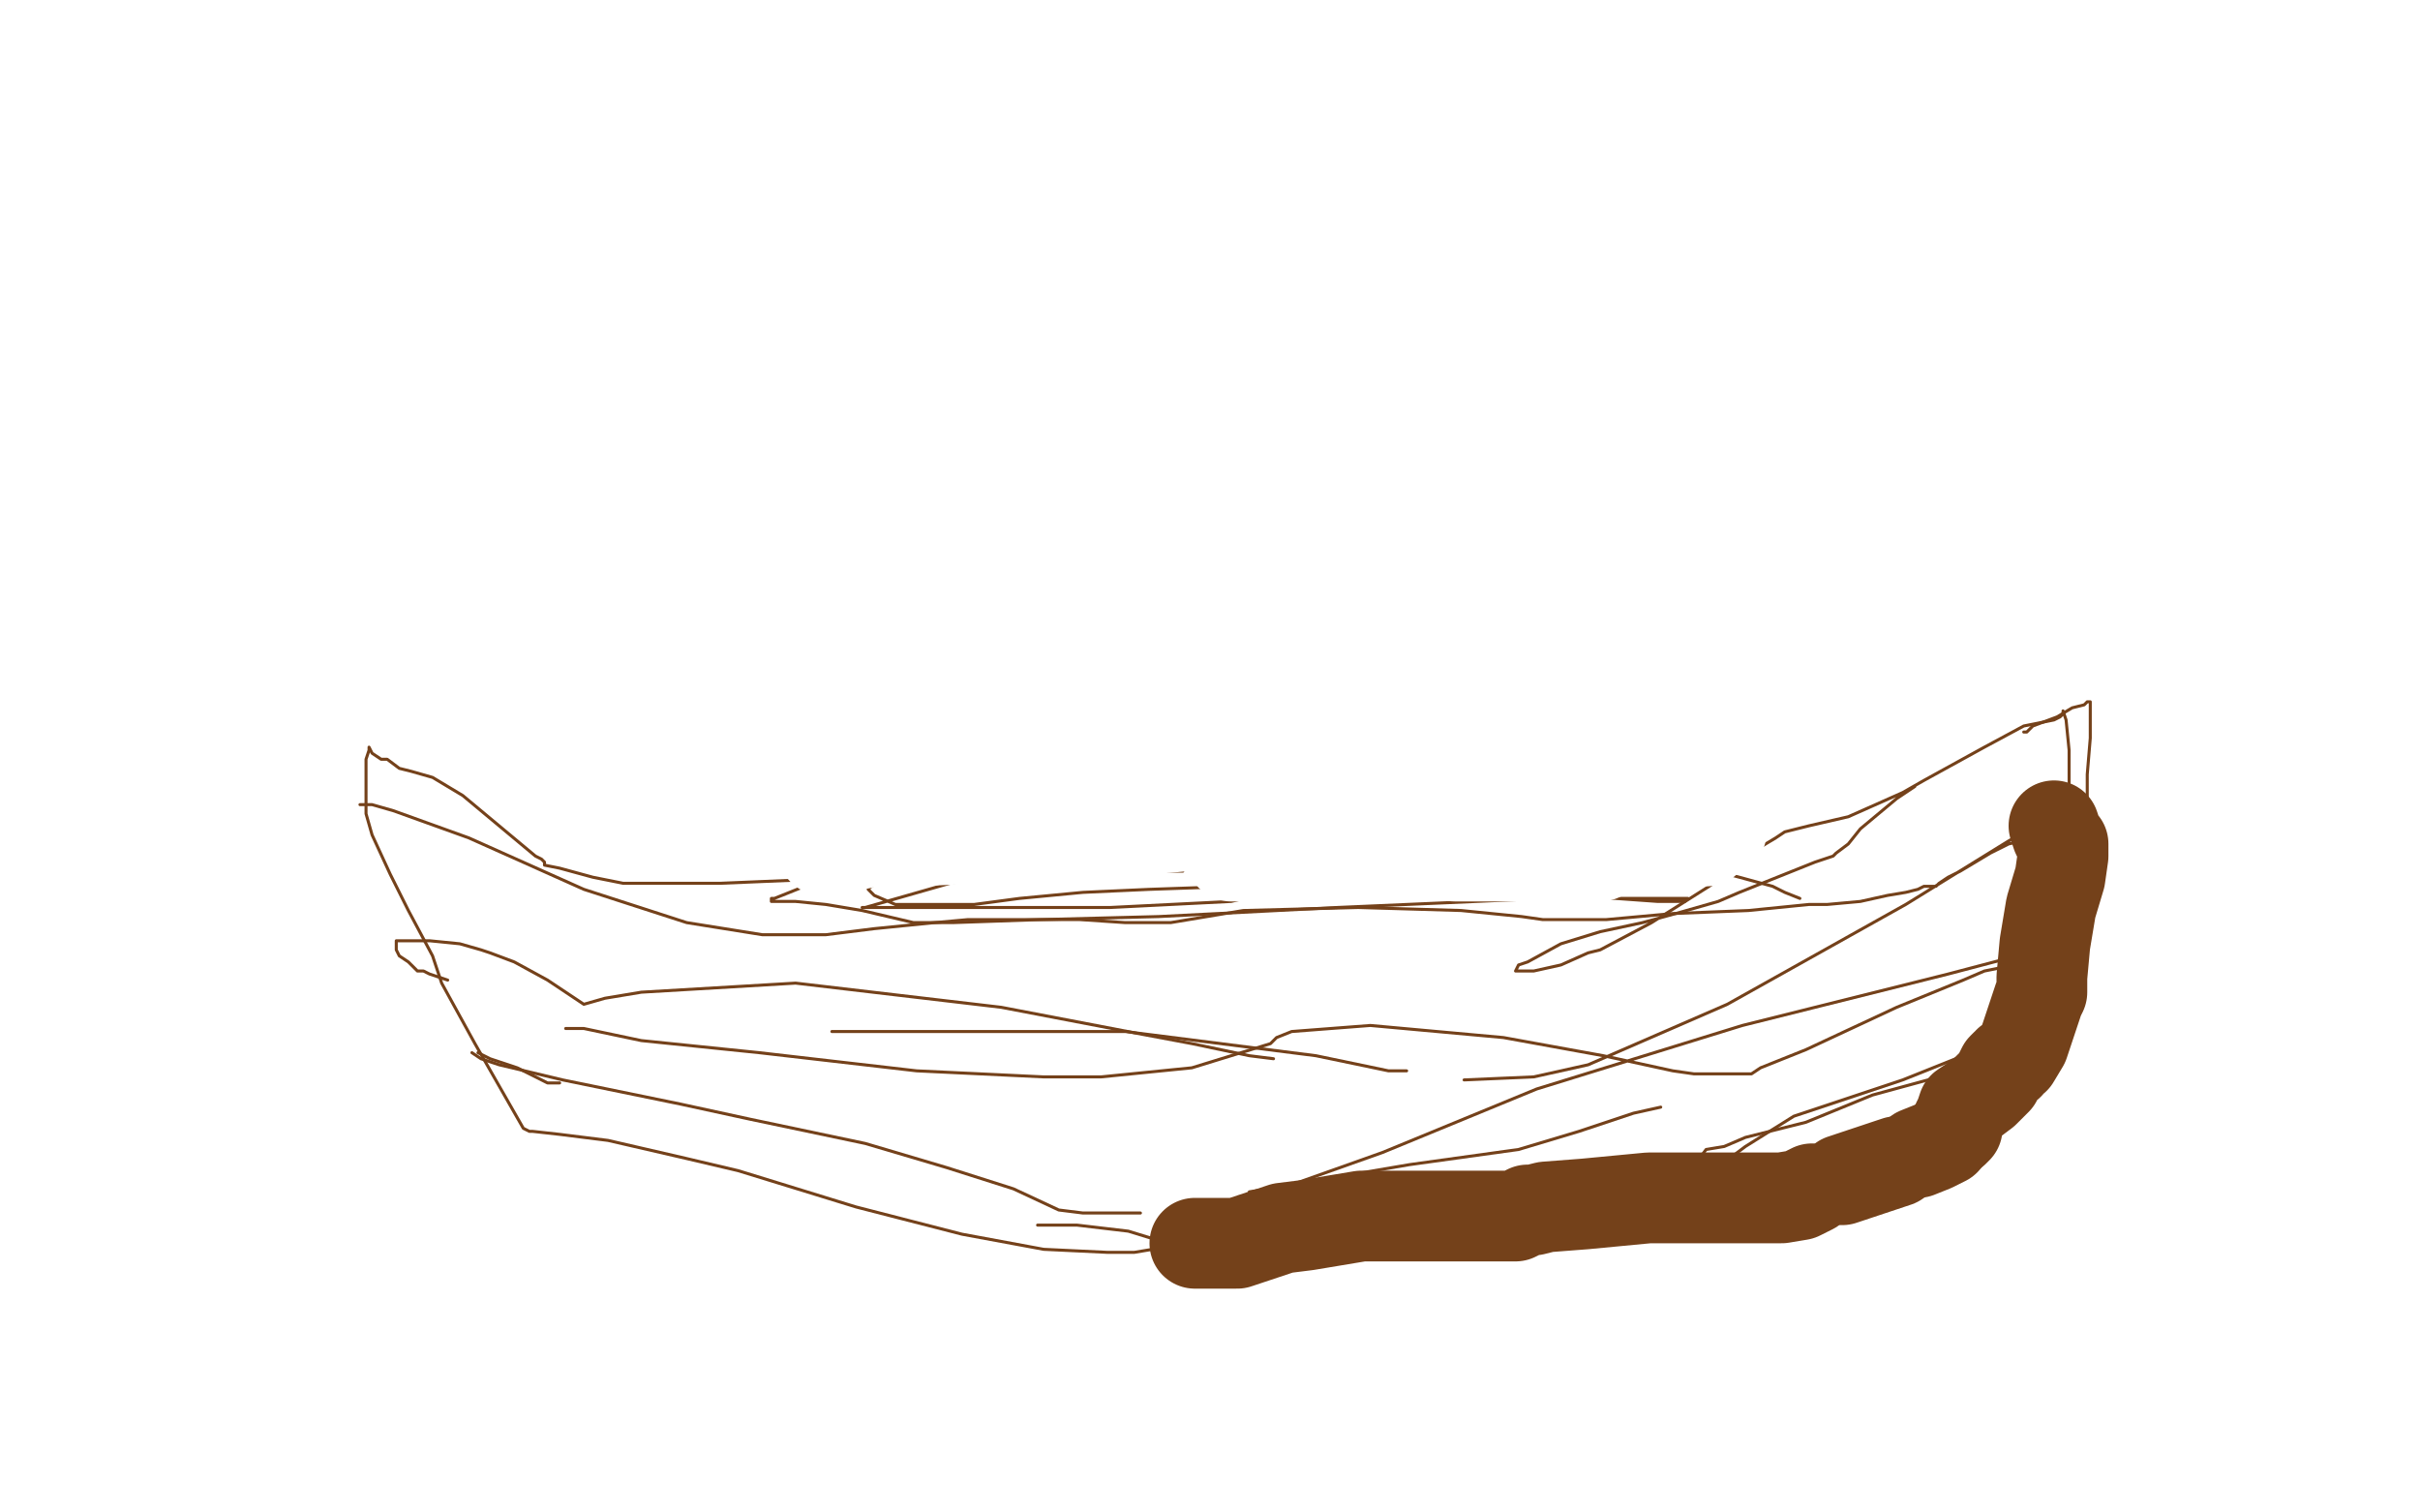 <?xml version="1.0" standalone="no"?>
<!DOCTYPE svg PUBLIC "-//W3C//DTD SVG 1.1//EN"
"http://www.w3.org/Graphics/SVG/1.1/DTD/svg11.dtd">

<svg width="800" height="500" version="1.1" xmlns="http://www.w3.org/2000/svg" xmlns:xlink="http://www.w3.org/1999/xlink" style="stroke-antialiasing: false"><desc>This SVG has been created on https://colorillo.com/</desc><rect x='0' y='0' width='800' height='500' style='fill: rgb(255,255,255); stroke-width:0' /><polyline points="284,292 286,291 286,291 290,290 290,290 304,288 304,288 329,286 329,286 362,286 362,286 397,286 424,289 442,289 447,289 458,289 461,289 468,289 475,287 484,286 491,286 493,286 496,285 494,285 491,285 482,285 467,287 447,291 423,293 409,293 380,294 358,295 337,297 322,299 316,299 305,299 296,299 289,296 287,294 288,293 290,292 293,292 303,291 328,287 373,277 410,269 421,266 442,261 460,257 479,254 494,252 503,251 505,251 512,249 509,249 490,252 439,264 414,270 382,276 361,276 336,276 312,274 300,274 296,274 291,274 289,274 291,274 295,274 323,270 388,268 449,271 467,272 492,272 505,272 511,272 515,272 516,272 514,273 508,275 468,284 407,298 367,300 339,300 318,300 311,300 302,300 292,300 286,300 285,300 286,300 314,292 337,288 398,286 464,289 510,295 534,297 548,298 555,298 557,298 558,297 554,297 546,297 511,297 442,300 383,303 344,304 315,305 302,305 285,301 273,299 263,298 257,298 256,298 255,298 255,297 256,297 266,293 294,286 362,277 436,276 491,277 514,280 541,283 560,286 575,290 586,293 590,295 595,297" style="fill: none; stroke: #74411a; stroke-width: 1; stroke-linejoin: round; stroke-linecap: round; stroke-antialiasing: false; stroke-antialias: 0; opacity: 1.0"/>
<polyline points="254,278 256,278 256,278" style="fill: none; stroke: #74411a; stroke-width: 1; stroke-linejoin: round; stroke-linecap: round; stroke-antialiasing: false; stroke-antialias: 0; opacity: 1.0"/>
<polyline points="260,278 277,278 277,278 297,282 297,282 324,286 324,286" style="fill: none; stroke: #74411a; stroke-width: 1; stroke-linejoin: round; stroke-linecap: round; stroke-antialiasing: false; stroke-antialias: 0; opacity: 1.0"/>
<polyline points="341,286 381,288 381,288 391,288 391,288" style="fill: none; stroke: #74411a; stroke-width: 1; stroke-linejoin: round; stroke-linecap: round; stroke-antialiasing: false; stroke-antialias: 0; opacity: 1.0"/>
<polyline points="386,288 381,288 381,288 377,288 377,288 368,288 368,288 353,288 353,288 333,289 333,289 321,290 321,290 293,291 262,291 238,292 222,292 218,292 217,292 215,292 206,292 196,290 185,287 180,286 180,285 179,284 177,283 165,273 153,263 143,257 136,255 132,254 128,251 126,251 123,249 122,247 122,248 121,251 121,258 121,269 123,276 129,289 135,301 143,316 146,325 157,345 173,373 175,374 176,374 185,375 201,377 227,383 244,387 283,399 318,408 345,413 366,414 375,414 381,413 382,413 384,412 394,408 420,403 449,400 475,400 497,400 509,398 531,396 552,393 560,391 561,391 565,388 577,379 593,369 611,363 629,357 649,349 659,346 672,339 672,338 672,338 672,336 672,336 672,326 672,326 673,312 673,312 673,297 673,297 675,288 676,284 679,275 681,267 683,263 684,260 684,257 684,248 683,238 682,235 682,236 681,237 679,238 669,240 656,247 636,258 629,262 611,270 598,273 590,275 587,277 582,280 580,282 580,283 578,284 565,293 546,305 529,314 525,315 516,319 507,321 502,321 501,321 502,319 505,318 516,312 529,308 543,305 554,302 568,298 575,295 590,289 600,285 606,283 607,282 611,279 615,274 627,264 633,260" style="fill: none; stroke: #74411a; stroke-width: 1; stroke-linejoin: round; stroke-linecap: round; stroke-antialiasing: false; stroke-antialias: 0; opacity: 1.0"/>
<polyline points="669,242 670,242 670,242 672,240 672,240 680,237 680,237 685,234 685,234 689,233 689,233 690,232 690,232 691,232 691,232 691,233 691,235 691,244 690,256 690,268 689,274 688,286 685,299 683,307 682,313 680,323 679,327 679,328" style="fill: none; stroke: #74411a; stroke-width: 1; stroke-linejoin: round; stroke-linecap: round; stroke-antialiasing: false; stroke-antialias: 0; opacity: 1.0"/>
<polyline points="679,329 678,331 678,331 677,337 677,337 677,340 677,340" style="fill: none; stroke: #74411a; stroke-width: 1; stroke-linejoin: round; stroke-linecap: round; stroke-antialiasing: false; stroke-antialias: 0; opacity: 1.0"/>
<polyline points="676,343 673,350 673,350 669,352 658,353 641,356 619,362 597,371 577,376 570,379 564,380 561,384 552,388 526,401 502,413 491,418 477,421 473,421 474,421 478,418 485,415 508,407 543,398 577,393 589,391 612,388 627,386 639,385 645,384 648,384 650,382 652,380 657,373 660,370 661,368 663,367 664,366 666,364 667,364 668,362 669,360 670,359 670,358 669,357 668,355 667,354 667,353 665,353 663,354 645,361 604,380 570,387 556,388 535,391 521,391 512,396 501,397 488,398 453,405 424,411 408,414 396,414 392,412 390,412 386,411 373,407 356,405 346,405 343,405" style="fill: none; stroke: #74411a; stroke-width: 1; stroke-linejoin: round; stroke-linecap: round; stroke-antialiasing: false; stroke-antialias: 0; opacity: 1.0"/>
<polyline points="119,266 123,266 123,266 130,268 130,268 155,277 155,277 193,294 193,294 227,305 227,305 252,309 263,309 264,309 266,309 273,309 289,307 309,305 320,304 340,304 357,304 372,305 379,305 382,305 387,305 411,301 449,300 483,301 503,303 510,304 514,304 515,304 518,304 531,304 553,302 578,301 598,299 601,299 604,299 615,298 624,296 630,295 634,294 636,293 640,293 641,292 644,290 648,288 658,282 664,279 668,278 671,276 672,274 674,273 676,272 671,274 671,274 664,278 664,278 630,299 630,299 571,332 571,332 525,352 525,352 507,356 507,356 484,357" style="fill: none; stroke: #74411a; stroke-width: 1; stroke-linejoin: round; stroke-linecap: round; stroke-antialiasing: false; stroke-antialias: 0; opacity: 1.0"/>
<polyline points="465,354 463,354 459,354 435,349 372,341 310,341 280,341 275,341" style="fill: none; stroke: #74411a; stroke-width: 1; stroke-linejoin: round; stroke-linecap: round; stroke-antialiasing: false; stroke-antialias: 0; opacity: 1.0"/>
<polyline points="148,324 142,322 142,322 140,321 140,321 139,321 138,321 135,318 132,316 131,314 131,313 131,312 131,311 132,311 134,311 142,311 152,312 159,314 162,315 170,318 181,324 193,332 200,330 212,328 263,325 331,333 378,342 394,345 413,349 421,350" style="fill: none; stroke: #74411a; stroke-width: 1; stroke-linejoin: round; stroke-linecap: round; stroke-antialiasing: false; stroke-antialias: 0; opacity: 1.0"/>
<polyline points="190,340 188,340 188,340 187,340 187,340 188,340 188,340 193,340 193,340 212,344 251,348 303,354 345,356 364,356 394,353 420,345 422,343 427,341 453,339 497,343 530,349 553,354 560,355 571,355 577,355 579,355 582,353 597,347 627,333 649,324 656,321 661,320 664,319 667,317 669,316 672,315 673,315 663,317 644,322 576,339 508,360 457,381 426,392 419,393" style="fill: none; stroke: #74411a; stroke-width: 1; stroke-linejoin: round; stroke-linecap: round; stroke-antialiasing: false; stroke-antialias: 0; opacity: 1.0"/>
<polyline points="185,358 184,358 184,358 181,358 181,358 171,353 171,353 162,350 162,350 158,348 158,348" style="fill: none; stroke: #74411a; stroke-width: 1; stroke-linejoin: round; stroke-linecap: round; stroke-antialiasing: false; stroke-antialias: 0; opacity: 1.0"/>
<polyline points="156,348 159,350 159,350 165,352 165,352 186,357 186,357 225,365 225,365 248,370 248,370 286,378 313,386 335,393 350,400 358,401 360,401 363,401 377,401" style="fill: none; stroke: #74411a; stroke-width: 1; stroke-linejoin: round; stroke-linecap: round; stroke-antialiasing: false; stroke-antialias: 0; opacity: 1.0"/>
<polyline points="413,394 466,385 466,385 502,380 522,374 540,368 549,366" style="fill: none; stroke: #74411a; stroke-width: 1; stroke-linejoin: round; stroke-linecap: round; stroke-antialiasing: false; stroke-antialias: 0; opacity: 1.0"/>
<polyline points="273,281 272,281 272,281 273,281 273,281 279,280 279,280 294,277 294,277 317,273 317,273 338,270 356,267 369,260 374,255 378,255 392,255 401,255 426,255 447,255 464,252 471,250 475,250 479,250 488,250 498,250 505,250 510,250 513,250 518,250 521,250 522,250 520,250 516,250 505,251 490,257 473,262" style="fill: none; stroke: #ffffff; stroke-width: 30; stroke-linejoin: round; stroke-linecap: round; stroke-antialiasing: false; stroke-antialias: 0; opacity: 1.0"/>
<polyline points="447,265 439,265 439,265 434,265 434,265" style="fill: none; stroke: #ffffff; stroke-width: 30; stroke-linejoin: round; stroke-linecap: round; stroke-antialiasing: false; stroke-antialias: 0; opacity: 1.0"/>
<polyline points="422,265 420,265 420,265 420,266 420,267 418,268 407,271 392,273 381,274 372,274 369,275 367,275 364,275 350,275 326,277 302,278 290,278 287,278" style="fill: none; stroke: #ffffff; stroke-width: 30; stroke-linejoin: round; stroke-linecap: round; stroke-antialiasing: false; stroke-antialias: 0; opacity: 1.0"/>
<polyline points="262,273 296,265 296,265 350,259 350,259 395,257 395,257" style="fill: none; stroke: #ffffff; stroke-width: 30; stroke-linejoin: round; stroke-linecap: round; stroke-antialiasing: false; stroke-antialias: 0; opacity: 1.0"/>
<polyline points="500,260 507,260 507,260 512,261 512,261 515,262 517,263 518,265 518,266 515,268 508,272 503,273 491,273 484,273 478,273 474,272 471,272 468,272 467,272 463,273 462,274 455,277 449,279 441,281 432,282 427,283 423,283 421,283 418,283 413,283 410,283 408,283 407,283 408,283 410,283 417,281 432,280 450,280 467,282 481,283 493,283 503,283 508,283 515,283 521,283 525,283 527,283 529,283" style="fill: none; stroke: #ffffff; stroke-width: 30; stroke-linejoin: round; stroke-linecap: round; stroke-antialiasing: false; stroke-antialias: 0; opacity: 1.0"/>
<polyline points="550,278 551,278 551,278 553,278 553,278 554,278 554,278 555,278 555,278 556,278 556,278 558,278 558,278 560,278 561,278 562,278 564,278 566,276 568,275 569,275" style="fill: none; stroke: #ffffff; stroke-width: 30; stroke-linejoin: round; stroke-linecap: round; stroke-antialiasing: false; stroke-antialias: 0; opacity: 1.0"/>
<polyline points="479,426 476,428 476,428 474,430 474,430 473,430 473,430 473,429 473,429 474,428 480,424 491,421 502,417 511,414 517,413 522,412 527,410 529,409 531,409 532,409 533,409 534,409 537,408 538,408 540,408 544,408 549,408 554,408 559,408 565,408 570,408 575,408 578,408 580,408 587,404 592,400" style="fill: none; stroke: #ffffff; stroke-width: 30; stroke-linejoin: round; stroke-linecap: round; stroke-antialiasing: false; stroke-antialias: 0; opacity: 1.0"/>
<polyline points="648,395 651,394 651,394" style="fill: none; stroke: #ffffff; stroke-width: 30; stroke-linejoin: round; stroke-linecap: round; stroke-antialiasing: false; stroke-antialias: 0; opacity: 1.0"/>
<polyline points="652,392 655,390 655,390 661,385 661,385 664,381 664,381 669,378 669,378 672,377 672,377 674,376 674,376 678,374 680,374 683,373 685,372 686,371 688,369" style="fill: none; stroke: #ffffff; stroke-width: 30; stroke-linejoin: round; stroke-linecap: round; stroke-antialiasing: false; stroke-antialias: 0; opacity: 1.0"/>
<polyline points="395,411 398,411 398,411 402,411 402,411 404,411 404,411 409,411 424,406 432,405 450,402 463,402 473,402 484,402 491,402 496,402 501,402 505,400 507,400 511,399 524,398 545,396 567,396 581,396 589,396 595,395 597,394 599,393" style="fill: none; stroke: #74411a; stroke-width: 30; stroke-linejoin: round; stroke-linecap: round; stroke-antialiasing: false; stroke-antialias: 0; opacity: 1.0"/>
<polyline points="609,390 624,385 624,385 627,384 627,384" style="fill: none; stroke: #74411a; stroke-width: 30; stroke-linejoin: round; stroke-linecap: round; stroke-antialiasing: false; stroke-antialias: 0; opacity: 1.0"/>
<polyline points="634,381 639,379 639,379 641,378 641,378 643,377" style="fill: none; stroke: #74411a; stroke-width: 30; stroke-linejoin: round; stroke-linecap: round; stroke-antialiasing: false; stroke-antialias: 0; opacity: 1.0"/>
<polyline points="646,374 647,373 647,373 647,372 647,371 648,369 649,366 652,364 656,361 660,357 662,353 663,352 664,352 664,352 664,351 664,351 666,350 666,350 669,345 669,345 672,336 672,336 674,330 674,330 675,328 675,328 675,323 676,312 678,300 681,290 682,283 682,280 682,279 682,279 681,278 681,278 680,276 680,276 679,273 679,273" style="fill: none; stroke: #74411a; stroke-width: 30; stroke-linejoin: round; stroke-linecap: round; stroke-antialiasing: false; stroke-antialias: 0; opacity: 1.0"/>
</svg>
